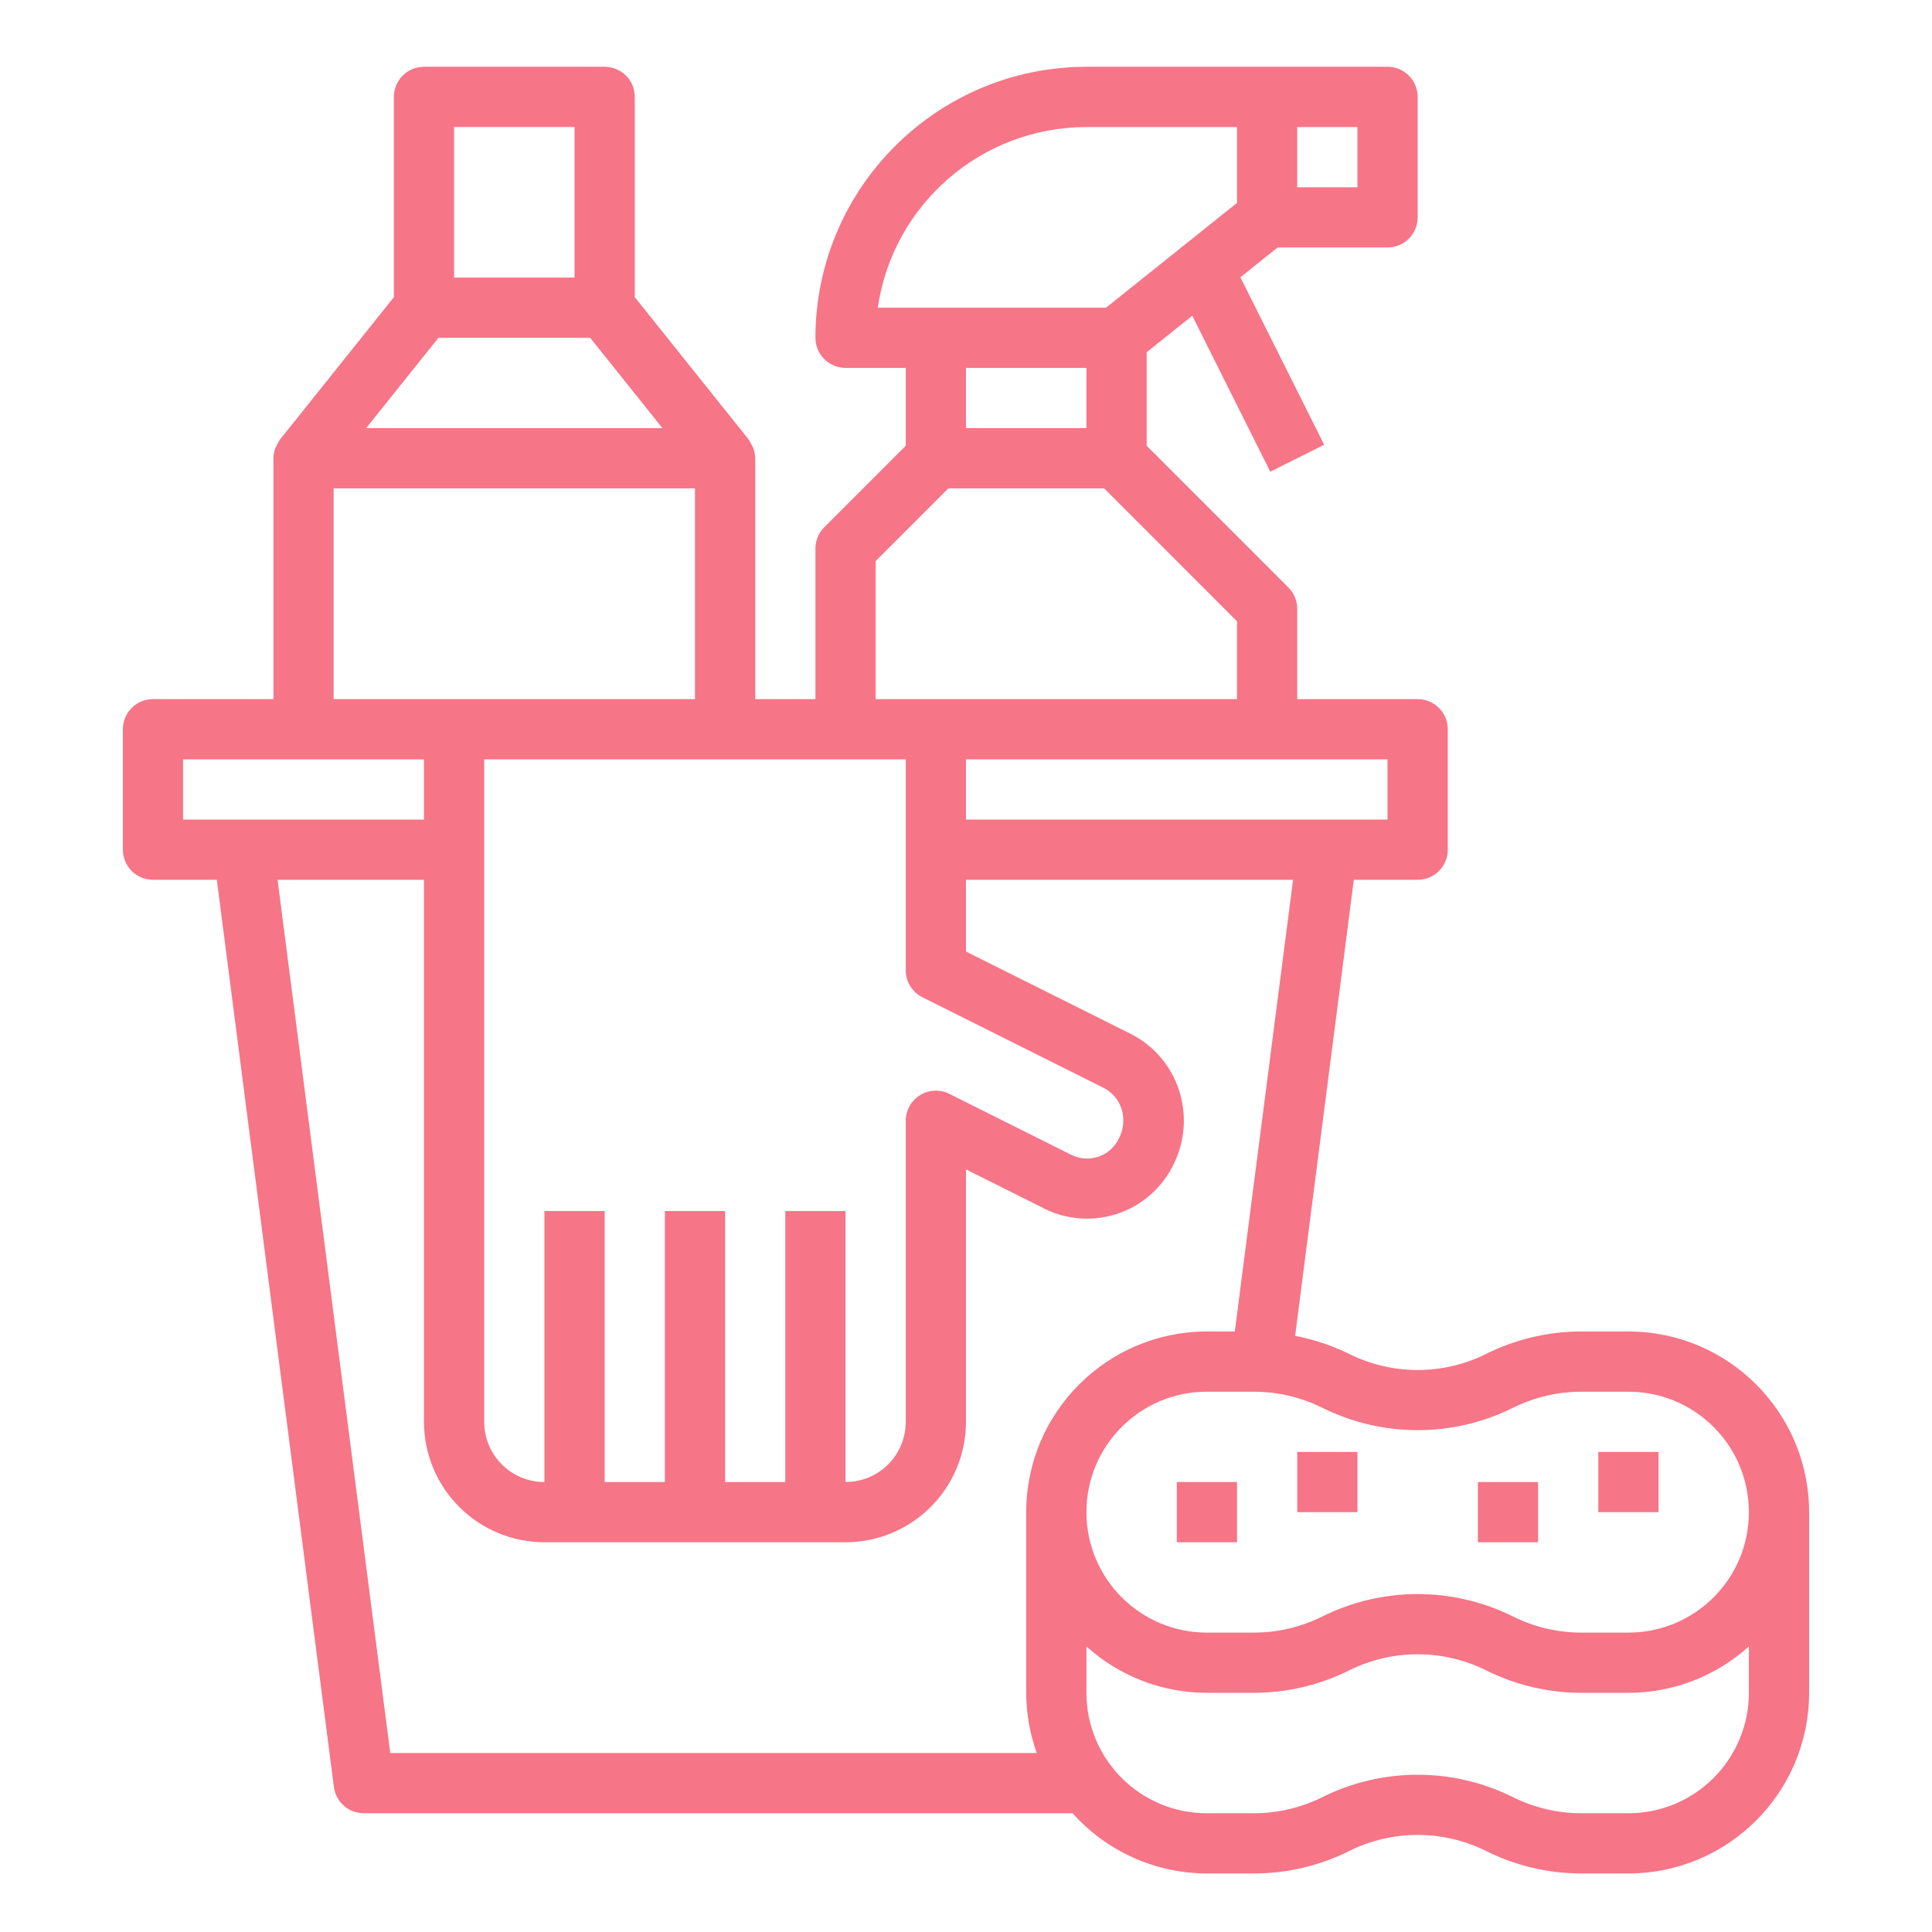 <?xml version="1.0" encoding="UTF-8"?>
<svg width="180px" height="180px" viewBox="0 0 180 180" version="1.1" xmlns="http://www.w3.org/2000/svg" xmlns:xlink="http://www.w3.org/1999/xlink">
    <!-- Generator: Sketch 61 (89581) - https://sketch.com -->
    <title>hauswirtschaft_reinigung_pflege</title>
    <desc>Created with Sketch.</desc>
    <g id="hauswirtschaft_reinigung_pflege" stroke="none" stroke-width="1" fill="none" fill-rule="evenodd">
        <g id="Group-6" transform="translate(11, 6)" fill="#F67587">
            <path d="M3.254,75.969 L9.202,75.969 L20.108,160.489 C20.29,161.891 21.482,162.936 22.892,162.936 L88.931,162.936 C92.115,166.499 96.667,168.54 101.443,168.547 L105.833,168.547 C108.919,168.547 111.956,167.825 114.712,166.45 C118.724,164.458 123.437,164.458 127.449,166.45 C130.205,167.825 133.242,168.547 136.328,168.547 L140.718,168.547 C150.011,168.54 157.544,161.008 157.551,151.715 L157.551,134.882 C157.544,125.589 150.011,118.057 140.718,118.05 L136.328,118.05 C133.242,118.05 130.205,118.772 127.449,120.147 C123.437,122.139 118.724,122.139 114.712,120.147 C113.113,119.361 111.416,118.793 109.663,118.464 L115.133,75.969 L121.081,75.969 C121.824,75.969 122.539,75.674 123.065,75.148 C123.592,74.622 123.886,73.907 123.886,73.163 L123.886,61.942 C123.886,61.198 123.591,60.483 123.065,59.957 C122.539,59.431 121.824,59.136 121.081,59.136 L109.859,59.136 L109.859,50.72 C109.859,49.977 109.564,49.261 109.038,48.735 L95.832,35.529 L95.832,26.818 L100.082,23.417 L107.348,37.949 L112.37,35.438 L104.564,19.833 L108.035,17.055 L118.275,17.055 C119.019,17.055 119.734,16.761 120.26,16.235 C120.786,15.709 121.081,14.993 121.081,14.25 L121.081,3.028 C121.081,2.285 120.786,1.57 120.26,1.044 C119.734,0.517 119.019,0.222 118.275,0.222 L90.221,0.222 C76.285,0.237 64.986,11.536 64.973,25.471 C64.973,26.214 65.268,26.929 65.794,27.456 C66.32,27.982 67.035,28.276 67.779,28.276 L73.39,28.276 L73.39,35.528 L65.794,43.124 C65.268,43.65 64.973,44.365 64.973,45.109 L64.973,59.136 L59.363,59.136 L59.363,36.692 C59.356,36.342 59.286,35.998 59.159,35.683 C59.103,35.57 59.047,35.465 58.984,35.36 C58.914,35.213 58.837,35.072 58.746,34.939 L48.141,21.684 L48.141,3.027 C48.141,2.284 47.847,1.568 47.321,1.042 C46.795,0.516 46.079,0.222 45.336,0.222 L28.503,0.222 C26.953,0.222 25.698,1.477 25.698,3.027 L25.698,21.684 L15.094,34.939 C15.002,35.072 14.925,35.213 14.855,35.36 C14.792,35.465 14.736,35.57 14.68,35.682 C14.554,35.998 14.483,36.342 14.476,36.692 L14.476,59.136 L3.255,59.136 C1.705,59.136 0.449,60.391 0.449,61.941 L0.449,73.163 C0.449,73.906 0.744,74.621 1.27,75.147 C1.796,75.674 2.511,75.968 3.255,75.968 L3.254,75.969 Z M140.718,162.938 L136.327,162.938 C134.118,162.938 131.937,162.419 129.959,161.437 C124.369,158.652 117.791,158.652 112.201,161.437 C110.223,162.419 108.042,162.938 105.833,162.938 L101.442,162.938 C95.242,162.938 90.221,157.916 90.221,151.716 L90.221,147.396 C93.3,150.173 97.297,151.716 101.442,151.716 L105.833,151.716 C108.919,151.716 111.956,150.994 114.712,149.619 C118.724,147.627 123.437,147.627 127.448,149.619 C130.205,150.993 133.242,151.716 136.327,151.716 L140.718,151.716 C144.863,151.716 148.861,150.173 151.939,147.396 L151.939,151.716 C151.939,154.69 150.754,157.544 148.65,159.648 C146.546,161.752 143.692,162.938 140.718,162.938 Z M129.959,125.163 C131.937,124.181 134.118,123.662 136.327,123.662 L140.718,123.662 C146.918,123.662 151.939,128.684 151.939,134.884 C151.939,141.084 146.918,146.105 140.718,146.105 L136.327,146.105 C134.118,146.105 131.937,145.586 129.959,144.604 C124.369,141.82 117.791,141.82 112.201,144.604 C110.223,145.586 108.042,146.105 105.833,146.105 L101.442,146.105 C95.242,146.105 90.221,141.084 90.221,134.884 C90.221,128.684 95.242,123.662 101.442,123.662 L105.833,123.662 C108.042,123.662 110.223,124.181 112.201,125.163 C117.798,127.94 124.362,127.94 129.959,125.163 Z M104.044,118.051 L101.442,118.051 C92.149,118.058 84.616,125.591 84.609,134.884 L84.609,151.716 C84.616,153.631 84.946,155.524 85.591,157.327 L25.359,157.327 L14.86,75.971 L28.501,75.971 L28.501,126.468 C28.501,129.442 29.686,132.297 31.79,134.401 C33.894,136.505 36.749,137.69 39.723,137.69 L67.777,137.69 C70.75,137.69 73.605,136.505 75.709,134.401 C77.813,132.297 78.998,129.442 78.998,126.468 L78.998,102.952 L86.327,106.613 L86.327,106.62 C88.459,107.672 90.928,107.826 93.186,107.055 C95.438,106.283 97.289,104.642 98.327,102.503 C99.414,100.35 99.597,97.846 98.839,95.559 C98.096,93.266 96.455,91.372 94.295,90.299 L78.998,82.654 L78.998,75.971 L109.473,75.971 L104.044,118.051 Z M67.777,64.748 L73.388,64.748 L73.388,84.387 C73.381,85.453 73.984,86.434 74.938,86.911 L91.77,95.328 C92.591,95.734 93.215,96.45 93.496,97.319 C93.79,98.259 93.685,99.269 93.215,100.125 C92.829,100.903 92.149,101.499 91.321,101.773 C90.494,102.046 89.596,101.983 88.818,101.598 L77.428,95.903 C76.558,95.475 75.534,95.531 74.713,96.036 C73.893,96.548 73.388,97.446 73.388,98.413 L73.388,126.467 C73.388,127.954 72.799,129.385 71.747,130.437 C70.695,131.489 69.264,132.078 67.777,132.078 L67.777,106.83 L62.166,106.83 L62.166,132.078 L56.556,132.078 L56.556,106.83 L50.945,106.83 L50.945,132.078 L45.334,132.078 L45.334,106.83 L39.723,106.83 L39.723,132.078 C36.623,132.078 34.112,129.567 34.112,126.467 L34.112,64.749 L67.777,64.748 Z M118.274,70.359 L78.999,70.359 L78.999,64.748 L118.274,64.748 L118.274,70.359 Z M115.469,11.446 L109.858,11.446 L109.858,5.835 L115.469,5.835 L115.469,11.446 Z M90.221,5.835 L104.248,5.835 L104.248,12.905 L92.045,22.668 L70.779,22.668 C72.189,13.01 80.465,5.849 90.221,5.835 L90.221,5.835 Z M90.221,28.279 L90.221,33.889 L79,33.889 L79,28.279 L90.221,28.279 Z M70.582,46.274 L77.358,39.499 L91.868,39.499 L104.247,51.885 L104.247,59.137 L70.582,59.137 L70.582,46.274 Z M29.847,25.472 L43.986,25.472 L50.719,33.888 L23.114,33.888 L29.847,25.472 Z M31.306,5.834 L42.528,5.834 L42.528,19.861 L31.306,19.861 L31.306,5.834 Z M20.084,39.498 L53.749,39.498 L53.749,59.137 L20.084,59.137 L20.084,39.498 Z M6.057,64.746 L28.501,64.746 L28.501,70.357 L6.057,70.357 L6.057,64.746 Z" id="Fill-1"></path>
            <polygon id="Fill-2" points="137.912 129.273 143.523 129.273 143.523 134.884 137.912 134.884"></polygon>
            <polygon id="Fill-3" points="109.86 129.273 115.471 129.273 115.471 134.884 109.86 134.884"></polygon>
            <polygon id="Fill-4" points="98.639 132.077 104.249 132.077 104.249 137.688 98.639 137.688"></polygon>
            <polygon id="Fill-5" points="126.691 132.077 132.302 132.077 132.302 137.688 126.691 137.688"></polygon>
        </g>
    </g>
</svg>